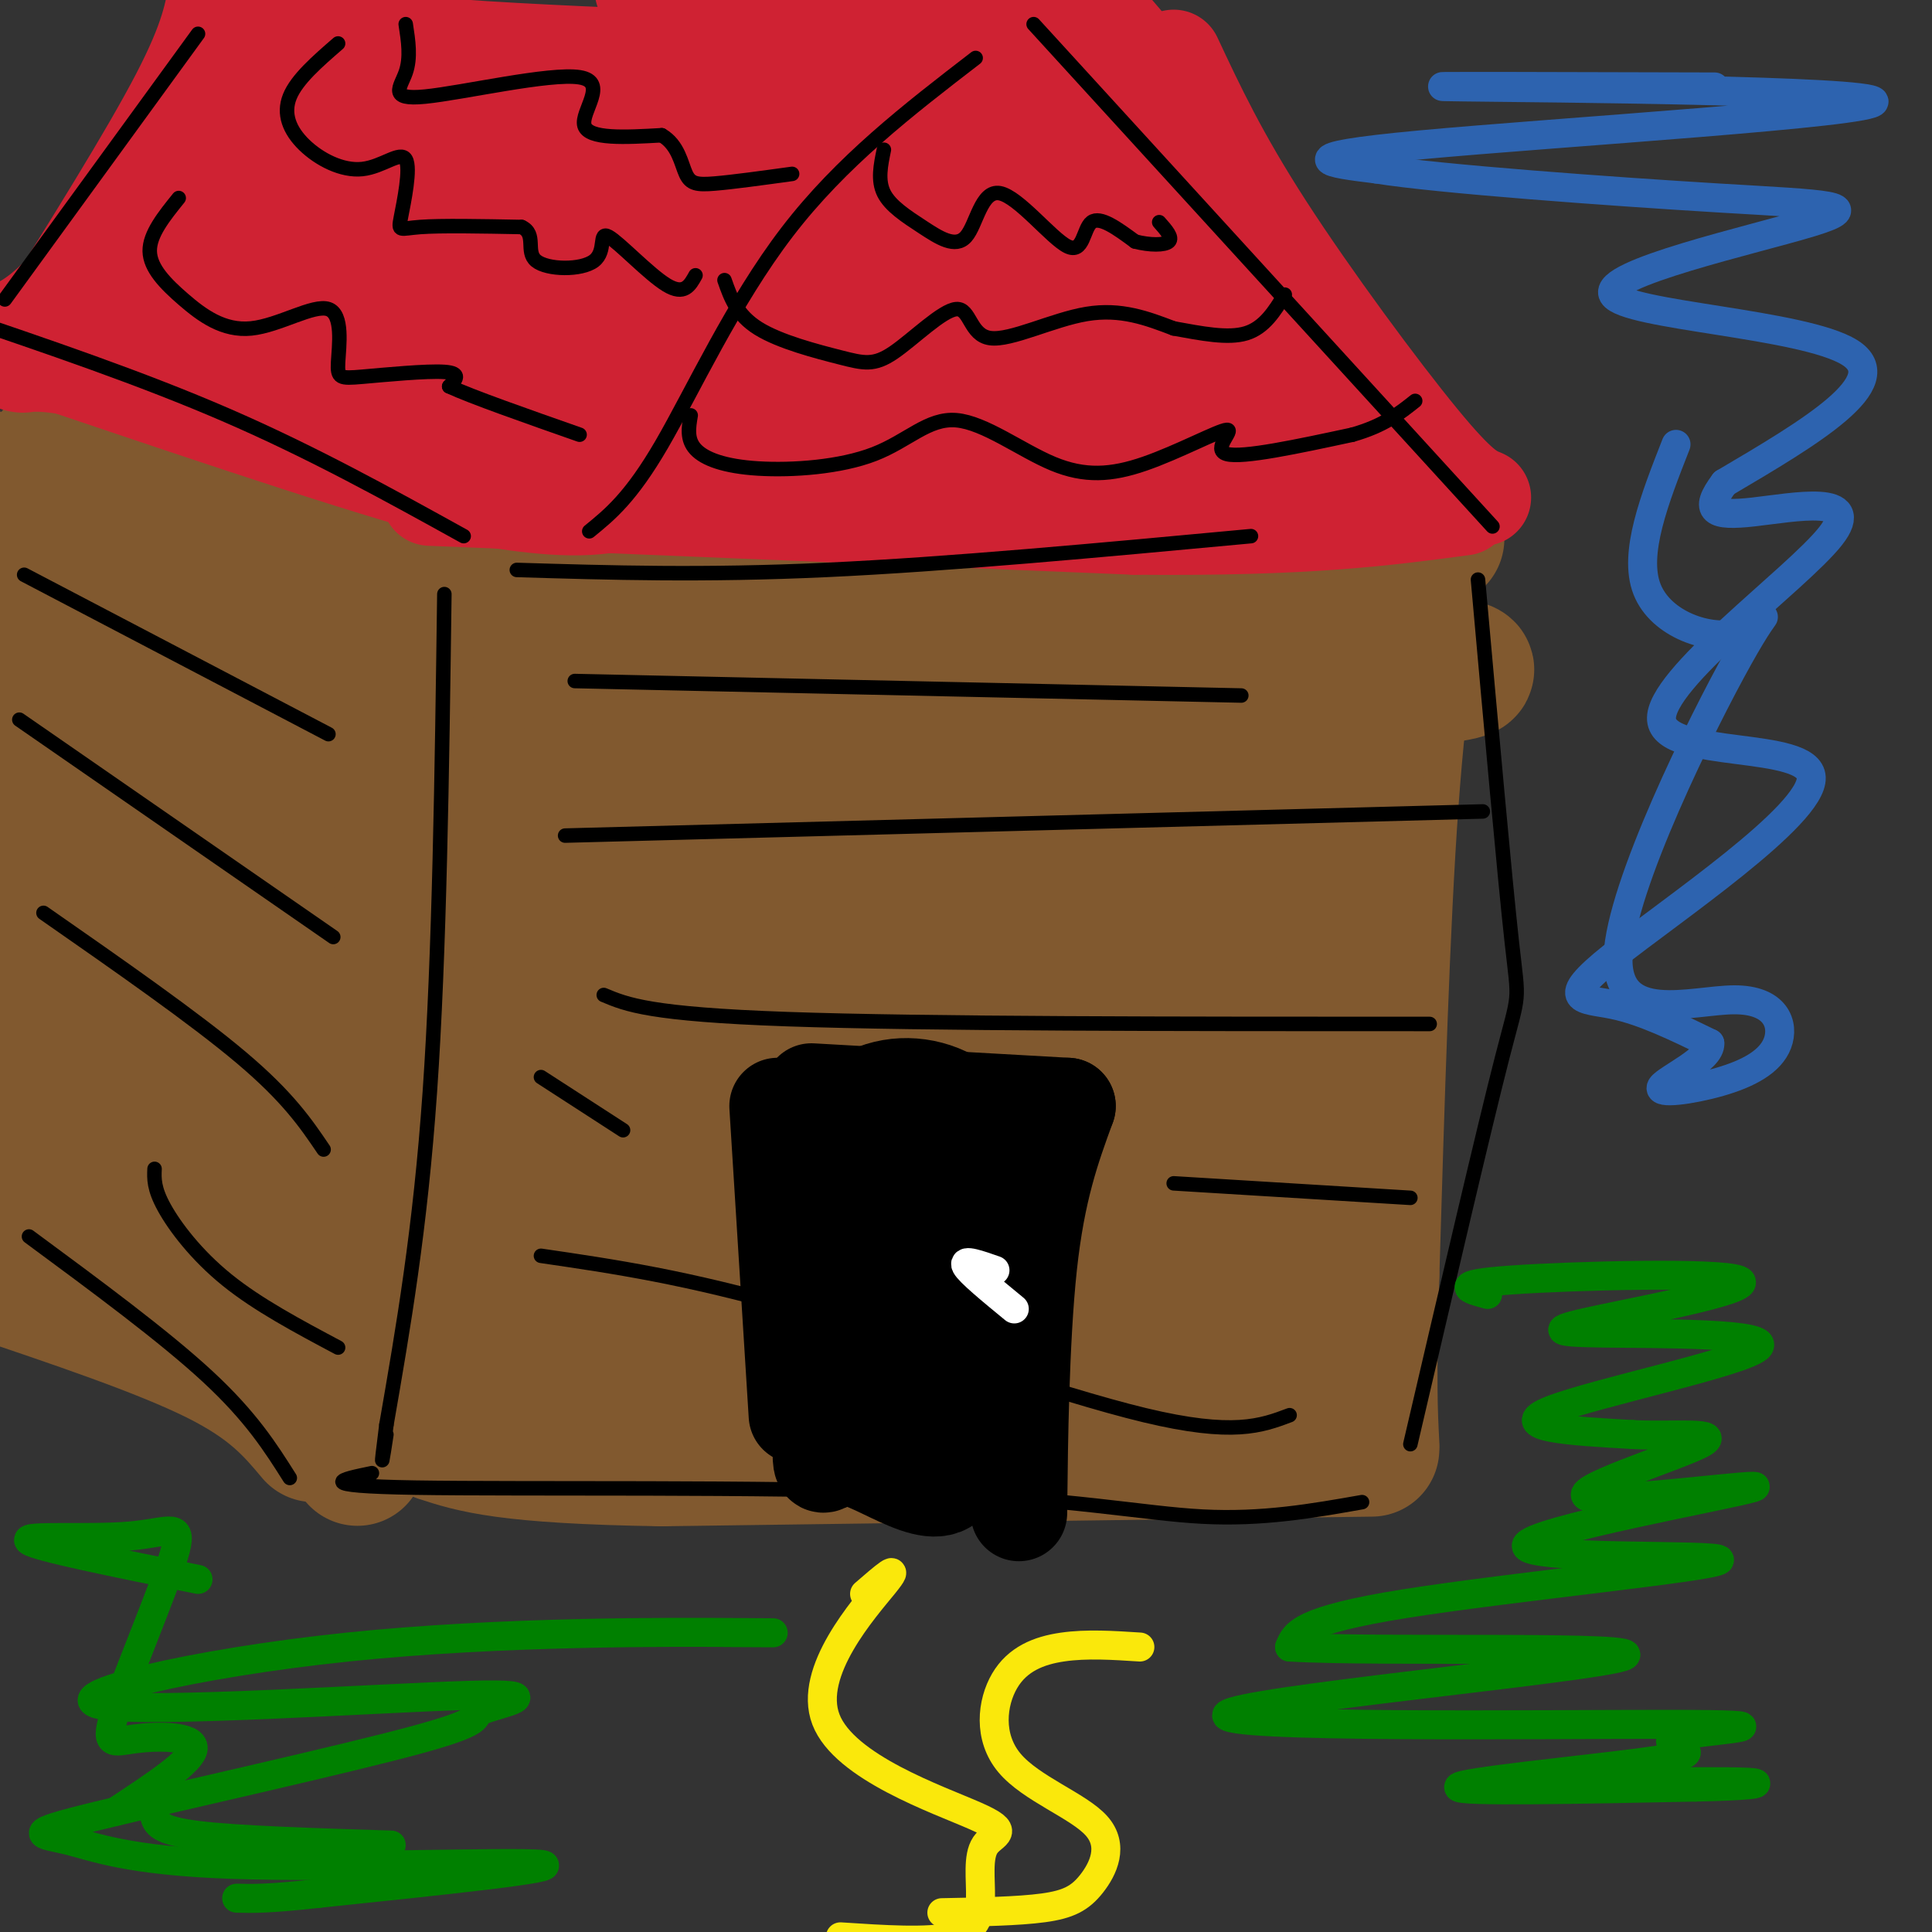<svg viewBox='0 0 400 400' version='1.1' xmlns='http://www.w3.org/2000/svg' xmlns:xlink='http://www.w3.org/1999/xlink'><rect x="0" y="0" width="400" height="400" fill="#333333" stroke="none"/><g fill='none' stroke='rgb(129,89,47)' stroke-width='28' stroke-linecap='round' stroke-linejoin='round'><path d='M77,121c0.750,31.667 1.500,63.333 1,86c-0.500,22.667 -2.250,36.333 -4,50'/><path d='M74,257c-0.667,15.167 -0.333,28.083 0,41'/><path d='M74,298c0.000,6.833 0.000,3.417 0,0'/><path d='M86,117c0.000,0.000 182.000,-4.000 182,-4'/><path d='M268,113c34.833,-1.000 30.917,-1.500 27,-2'/><path d='M295,112c-2.583,14.333 -5.167,28.667 -7,54c-1.833,25.333 -2.917,61.667 -4,98'/><path d='M284,264c-0.667,22.167 -0.333,28.583 0,35'/><path d='M284,300c0.000,0.000 -147.000,2.000 -147,2'/><path d='M137,302c-32.167,-0.500 -39.083,-2.750 -46,-5'/><path d='M78,118c-4.000,-2.917 -8.000,-5.833 -19,-10c-11.000,-4.167 -29.000,-9.583 -47,-15'/><path d='M65,297c-4.333,-5.167 -8.667,-10.333 -20,-16c-11.333,-5.667 -29.667,-11.833 -48,-18'/><path d='M277,126c0.000,0.000 -171.000,9.000 -171,9'/><path d='M106,135c11.356,1.622 125.244,1.178 171,2c45.756,0.822 23.378,2.911 1,5'/><path d='M278,142c-1.060,17.167 -4.208,57.583 -7,86c-2.792,28.417 -5.226,44.833 -7,52c-1.774,7.167 -2.887,5.083 -4,3'/><path d='M260,283c-26.500,0.667 -90.750,0.833 -155,1'/><path d='M105,284c-26.167,-23.667 -14.083,-83.333 -2,-143'/><path d='M103,141c3.751,-19.922 14.129,1.774 58,9c43.871,7.226 121.234,-0.016 128,-2c6.766,-1.984 -57.067,1.290 -92,4c-34.933,2.710 -40.967,4.855 -47,7'/><path d='M150,159c-16.137,0.203 -32.980,-2.788 -39,-3c-6.020,-0.212 -1.218,2.355 -5,5c-3.782,2.645 -16.148,5.369 24,7c40.148,1.631 132.809,2.170 143,5c10.191,2.830 -62.088,7.951 -99,13c-36.912,5.049 -38.456,10.024 -40,15'/><path d='M134,201c0.938,4.859 23.283,9.506 47,11c23.717,1.494 48.805,-0.165 60,-1c11.195,-0.835 8.496,-0.847 9,-10c0.504,-9.153 4.211,-27.447 3,-22c-1.211,5.447 -7.341,34.636 -9,58c-1.659,23.364 1.153,40.902 3,39c1.847,-1.902 2.728,-23.243 1,-41c-1.728,-17.757 -6.065,-31.931 -8,-37c-1.935,-5.069 -1.467,-1.035 -1,3'/><path d='M239,201c-0.030,7.122 0.395,23.428 -2,37c-2.395,13.572 -7.612,24.409 -12,27c-4.388,2.591 -7.949,-3.063 -8,-26c-0.051,-22.937 3.408,-63.156 -1,-49c-4.408,14.156 -16.684,82.688 -21,92c-4.316,9.312 -0.672,-40.597 0,-63c0.672,-22.403 -1.627,-17.301 -4,-19c-2.373,-1.699 -4.821,-10.200 -7,-14c-2.179,-3.800 -4.090,-2.900 -6,-2'/><path d='M178,184c-7.942,18.666 -24.798,66.330 -31,75c-6.202,8.670 -1.749,-21.655 -4,-47c-2.251,-25.345 -11.205,-45.711 -17,-48c-5.795,-2.289 -8.429,13.500 -9,34c-0.571,20.500 0.923,45.712 2,41c1.077,-4.712 1.736,-39.346 2,-52c0.264,-12.654 0.132,-3.327 0,6'/><path d='M121,193c0.782,22.607 2.738,76.126 9,86c6.262,9.874 16.831,-23.897 24,-45c7.169,-21.103 10.938,-29.538 17,-19c6.062,10.538 14.419,40.048 18,49c3.581,8.952 2.388,-2.654 1,-9c-1.388,-6.346 -2.970,-7.433 -5,-11c-2.030,-3.567 -4.508,-9.614 -10,-6c-5.492,3.614 -13.998,16.890 -19,23c-5.002,6.110 -6.501,5.055 -8,4'/><path d='M148,265c-4.665,-6.546 -12.328,-24.911 -18,-30c-5.672,-5.089 -9.354,3.098 -12,13c-2.646,9.902 -4.257,21.519 -7,16c-2.743,-5.519 -6.619,-28.173 -5,-27c1.619,1.173 8.733,26.175 13,37c4.267,10.825 5.686,7.473 8,7c2.314,-0.473 5.523,1.931 8,3c2.477,1.069 4.221,0.802 9,-2c4.779,-2.802 12.594,-8.139 18,-11c5.406,-2.861 8.402,-3.246 13,-3c4.598,0.246 10.799,1.123 17,2'/><path d='M192,270c4.298,2.952 6.542,9.333 2,6c-4.542,-3.333 -15.869,-16.381 -25,-24c-9.131,-7.619 -16.065,-9.810 -23,-12'/><path d='M95,154c-12.978,-10.022 -25.956,-20.044 -40,-29c-14.044,-8.956 -29.156,-16.844 -39,-21c-9.844,-4.156 -14.422,-4.578 -19,-5'/><path d='M5,105c42.083,24.667 84.167,49.333 82,53c-2.167,3.667 -48.583,-13.667 -95,-31'/><path d='M4,141c20.464,6.500 40.929,13.000 59,22c18.071,9.000 33.750,20.500 23,17c-10.750,-3.500 -47.929,-22.000 -68,-31c-20.071,-9.000 -23.036,-8.500 -26,-8'/><path d='M11,174c41.250,18.167 82.500,36.333 79,39c-3.500,2.667 -51.750,-10.167 -100,-23'/><path d='M19,211c35.360,14.074 70.720,28.148 82,30c11.280,1.852 -1.520,-8.518 -15,-21c-13.480,-12.482 -27.639,-27.075 -34,-34c-6.361,-6.925 -4.924,-6.183 -14,-10c-9.076,-3.817 -28.666,-12.192 -34,-12c-5.334,0.192 3.587,8.952 6,13c2.413,4.048 -1.683,3.384 13,13c14.683,9.616 48.145,29.512 64,40c15.855,10.488 14.101,11.568 11,12c-3.101,0.432 -7.551,0.216 -12,0'/><path d='M86,242c-17.500,-5.000 -55.250,-17.500 -93,-30'/><path d='M6,230c25.417,10.750 50.833,21.500 49,22c-1.833,0.500 -30.917,-9.250 -60,-19'/><path d='M1,237c11.556,7.511 23.111,15.022 40,23c16.889,7.978 39.111,16.422 46,19c6.889,2.578 -1.556,-0.711 -10,-4'/></g>
<g fill='none' stroke='rgb(207,34,51)' stroke-width='20' stroke-linecap='round' stroke-linejoin='round'><path d='M89,103c0.000,0.000 146.000,6.000 146,6'/><path d='M235,109c35.667,0.333 51.833,-1.833 68,-4'/><path d='M307,103c-2.356,-0.956 -4.711,-1.911 -13,-12c-8.289,-10.089 -22.511,-29.311 -32,-44c-9.489,-14.689 -14.244,-24.844 -19,-35'/><path d='M86,91c0.000,0.000 100.000,-75.000 100,-75'/><path d='M7,70c11.833,-18.917 23.667,-37.833 30,-50c6.333,-12.167 7.167,-17.583 8,-23'/><path d='M187,15c0.000,0.000 10.000,-13.000 10,-13'/></g>
<g fill='none' stroke='rgb(207,34,51)' stroke-width='28' stroke-linecap='round' stroke-linejoin='round'><path d='M275,95c3.060,0.821 6.119,1.643 -2,-8c-8.119,-9.643 -27.417,-29.750 -38,-46c-10.583,-16.250 -12.452,-28.643 -20,-34c-7.548,-5.357 -20.774,-3.679 -34,-2'/><path d='M181,5c-13.000,-1.667 -28.500,-4.833 -44,-8'/><path d='M52,0c-0.444,1.333 -0.889,2.667 1,5c1.889,2.333 6.111,5.667 31,8c24.889,2.333 70.444,3.667 116,5'/><path d='M200,18c20.523,0.097 13.831,-2.159 16,-1c2.169,1.159 13.199,5.735 18,7c4.801,1.265 3.372,-0.781 2,-3c-1.372,-2.219 -2.686,-4.609 -4,-7'/><path d='M232,14c-3.000,-3.833 -8.500,-9.917 -14,-16'/><path d='M217,1c2.901,16.033 5.802,32.067 14,49c8.198,16.933 21.692,34.766 27,42c5.308,7.234 2.429,3.871 0,3c-2.429,-0.871 -4.408,0.751 -7,1c-2.592,0.249 -5.796,-0.876 -9,-2'/><path d='M242,94c-16.940,-1.536 -54.792,-4.375 -77,-3c-22.208,1.375 -28.774,6.964 -37,9c-8.226,2.036 -18.113,0.518 -28,-1'/><path d='M100,99c-18.833,-4.667 -51.917,-15.833 -85,-27'/><path d='M15,72c-15.526,-2.751 -11.842,3.871 0,-8c11.842,-11.871 31.842,-42.234 29,-40c-2.842,2.234 -28.526,37.067 -21,43c7.526,5.933 48.263,-17.033 89,-40'/><path d='M112,27c13.955,-5.391 4.343,1.133 -6,7c-10.343,5.867 -21.415,11.079 -29,15c-7.585,3.921 -11.681,6.551 5,2c16.681,-4.551 54.141,-16.281 77,-23c22.859,-6.719 31.117,-8.425 27,-4c-4.117,4.425 -20.609,14.980 -41,26c-20.391,11.020 -44.682,22.505 -40,19c4.682,-3.505 38.338,-22.002 59,-32c20.662,-9.998 28.331,-11.499 36,-13'/><path d='M200,24c5.730,0.588 2.056,8.557 -3,19c-5.056,10.443 -11.493,23.359 -14,26c-2.507,2.641 -1.083,-4.992 4,-11c5.083,-6.008 13.826,-10.392 19,-11c5.174,-0.608 6.779,2.559 -2,9c-8.779,6.441 -27.940,16.157 -19,18c8.940,1.843 45.983,-4.188 59,-6c13.017,-1.812 2.009,0.594 -9,3'/><path d='M235,71c-4.612,2.137 -11.644,5.981 -26,3c-14.356,-2.981 -36.038,-12.786 -59,-16c-22.962,-3.214 -47.205,0.164 -30,0c17.205,-0.164 75.859,-3.869 81,-1c5.141,2.869 -43.231,12.311 -67,19c-23.769,6.689 -22.934,10.625 -18,11c4.934,0.375 13.967,-2.813 23,-6'/><path d='M139,81c9.314,-2.571 21.099,-5.997 14,-7c-7.099,-1.003 -33.083,0.418 -50,-1c-16.917,-1.418 -24.768,-5.676 -31,-11c-6.232,-5.324 -10.846,-11.714 -13,-16c-2.154,-4.286 -1.850,-6.468 -1,-9c0.850,-2.532 2.244,-5.413 4,-7c1.756,-1.587 3.873,-1.879 10,2c6.127,3.879 16.265,11.929 21,17c4.735,5.071 4.067,7.163 3,8c-1.067,0.837 -2.534,0.418 -4,0'/><path d='M92,57c-6.344,-5.340 -20.206,-18.689 -26,-21c-5.794,-2.311 -3.522,6.416 -2,13c1.522,6.584 2.292,11.024 5,16c2.708,4.976 7.354,10.488 12,16'/></g>
<g fill='none' stroke='rgb(0,0,0)' stroke-width='3' stroke-linecap='round' stroke-linejoin='round'><path d='M92,123c-0.500,37.167 -1.000,74.333 -3,103c-2.000,28.667 -5.500,48.833 -9,69'/><path d='M80,295c-1.500,11.833 -0.750,6.917 0,2'/><path d='M77,305c-6.399,1.321 -12.798,2.643 9,3c21.798,0.357 71.792,-0.250 104,1c32.208,1.250 46.631,4.357 59,5c12.369,0.643 22.685,-1.179 33,-3'/><path d='M306,120c2.756,30.778 5.511,61.556 7,75c1.489,13.444 1.711,9.556 -2,24c-3.711,14.444 -11.356,47.222 -19,80'/><path d='M309,109c0.000,0.000 -95.000,-104.000 -95,-104'/><path d='M202,12c-13.911,10.711 -27.822,21.422 -39,36c-11.178,14.578 -19.622,33.022 -26,44c-6.378,10.978 -10.689,14.489 -15,18'/><path d='M107,118c19.333,0.583 38.667,1.167 64,0c25.333,-1.167 56.667,-4.083 88,-7'/><path d='M96,111c-15.667,-8.667 -31.333,-17.333 -49,-25c-17.667,-7.667 -37.333,-14.333 -57,-21'/><path d='M1,62c0.000,0.000 40.000,-55.000 40,-55'/><path d='M60,306c-4.000,-6.333 -8.000,-12.667 -17,-21c-9.000,-8.333 -23.000,-18.667 -37,-29'/></g>
<g fill='none' stroke='rgb(0,0,0)' stroke-width='20' stroke-linecap='round' stroke-linejoin='round'><path d='M161,229c0.000,0.000 4.000,64.000 4,64'/><path d='M168,226c0.000,0.000 53.000,3.000 53,3'/><path d='M221,229c-3.156,8.644 -6.311,17.289 -8,33c-1.689,15.711 -1.911,38.489 -2,47c-0.089,8.511 -0.044,2.756 0,-3'/><path d='M208,248c-0.167,22.667 -0.333,45.333 -1,43c-0.667,-2.333 -1.833,-29.667 -3,-57'/><path d='M204,234c-7.489,-11.711 -24.711,-12.489 -32,0c-7.289,12.489 -4.644,38.244 -2,64'/><path d='M170,298c-0.220,9.821 0.230,2.375 7,4c6.770,1.625 19.861,12.322 21,1c1.139,-11.322 -9.675,-44.663 -14,-56c-4.325,-11.337 -2.163,-0.668 0,10'/><path d='M184,257c0.003,11.148 0.011,34.019 0,29c-0.011,-5.019 -0.041,-37.928 0,-38c0.041,-0.072 0.155,32.694 1,37c0.845,4.306 2.423,-19.847 4,-44'/></g>
<g fill='none' stroke='rgb(255,255,255)' stroke-width='6' stroke-linecap='round' stroke-linejoin='round'><path d='M206,263c-3.333,-1.167 -6.667,-2.333 -6,-1c0.667,1.333 5.333,5.167 10,9'/></g>
<g fill='none' stroke='rgb(0,0,0)' stroke-width='3' stroke-linecap='round' stroke-linejoin='round'><path d='M5,119c0.000,0.000 63.000,33.000 63,33'/><path d='M4,149c0.000,0.000 65.000,45.000 65,45'/><path d='M9,189c15.667,10.917 31.333,21.833 41,30c9.667,8.167 13.333,13.583 17,19'/><path d='M32,242c-0.089,2.022 -0.178,4.044 2,8c2.178,3.956 6.622,9.844 13,15c6.378,5.156 14.689,9.578 23,14'/><path d='M119,141c0.000,0.000 138.000,3.000 138,3'/><path d='M117,173c0.000,0.000 190.000,-5.000 190,-5'/><path d='M125,206c4.750,2.000 9.500,4.000 38,5c28.500,1.000 80.750,1.000 133,1'/><path d='M112,260c15.044,2.200 30.089,4.400 53,11c22.911,6.600 53.689,17.600 72,22c18.311,4.400 24.156,2.200 30,0'/><path d='M243,245c0.000,0.000 49.000,3.000 49,3'/><path d='M129,234c0.000,0.000 -17.000,-11.000 -17,-11'/><path d='M70,9c-4.277,3.710 -8.555,7.419 -10,11c-1.445,3.581 -0.059,7.033 3,10c3.059,2.967 7.789,5.450 12,5c4.211,-0.450 7.902,-3.832 9,-2c1.098,1.832 -0.397,8.878 -1,12c-0.603,3.122 -0.315,2.321 4,2c4.315,-0.321 12.658,-0.160 21,0'/><path d='M108,47c3.203,1.460 0.709,5.109 3,7c2.291,1.891 9.367,2.022 12,0c2.633,-2.022 0.824,-6.198 3,-5c2.176,1.198 8.336,7.771 12,10c3.664,2.229 4.832,0.115 6,-2'/><path d='M84,5c0.534,3.463 1.069,6.925 0,10c-1.069,3.075 -3.740,5.762 4,5c7.740,-0.762 25.892,-4.974 32,-4c6.108,0.974 0.174,7.136 1,10c0.826,2.864 8.413,2.432 16,2'/><path d='M137,28c3.440,1.976 4.042,5.917 5,8c0.958,2.083 2.274,2.310 6,2c3.726,-0.310 9.863,-1.155 16,-2'/><path d='M37,41c-3.030,3.753 -6.060,7.506 -6,11c0.060,3.494 3.209,6.727 7,10c3.791,3.273 8.223,6.584 14,6c5.777,-0.584 12.899,-5.063 16,-4c3.101,1.063 2.182,7.666 2,11c-0.182,3.334 0.374,3.398 5,3c4.626,-0.398 13.322,-1.256 17,-1c3.678,0.256 2.339,1.628 1,3'/><path d='M93,80c4.667,2.167 15.833,6.083 27,10'/><path d='M183,31c-0.661,3.172 -1.322,6.344 0,9c1.322,2.656 4.628,4.794 8,7c3.372,2.206 6.810,4.478 9,2c2.190,-2.478 3.134,-9.705 7,-9c3.866,0.705 10.656,9.344 14,11c3.344,1.656 3.241,-3.670 5,-5c1.759,-1.330 5.379,1.335 9,4'/><path d='M235,50c3.044,0.800 6.156,0.800 7,0c0.844,-0.800 -0.578,-2.400 -2,-4'/><path d='M150,58c1.267,3.606 2.535,7.212 7,10c4.465,2.788 12.129,4.757 17,6c4.871,1.243 6.949,1.758 11,-1c4.051,-2.758 10.076,-8.791 13,-9c2.924,-0.209 2.749,5.405 7,6c4.251,0.595 12.929,-3.830 20,-5c7.071,-1.170 12.536,0.915 18,3'/><path d='M243,68c5.778,1.044 11.222,2.156 15,1c3.778,-1.156 5.889,-4.578 8,-8'/><path d='M143,86c-0.424,2.490 -0.848,4.979 1,7c1.848,2.021 5.969,3.572 13,4c7.031,0.428 16.971,-0.268 24,-3c7.029,-2.732 11.145,-7.502 17,-7c5.855,0.502 13.447,6.275 20,9c6.553,2.725 12.066,2.400 19,0c6.934,-2.400 15.290,-6.877 17,-7c1.710,-0.123 -3.226,4.108 0,5c3.226,0.892 14.613,-1.554 26,-4'/><path d='M280,90c6.500,-1.833 9.750,-4.417 13,-7'/></g>
<g fill='none' stroke='rgb(0,128,0)' stroke-width='6' stroke-linecap='round' stroke-linejoin='round'><path d='M308,268c-3.963,-1.050 -7.926,-2.100 5,-3c12.926,-0.900 42.740,-1.651 47,0c4.260,1.651 -17.035,5.702 -28,8c-10.965,2.298 -11.599,2.843 0,3c11.599,0.157 35.430,-0.073 32,3c-3.430,3.073 -34.123,9.449 -43,13c-8.877,3.551 4.061,4.275 17,5'/><path d='M338,297c8.020,0.475 19.568,-0.836 14,2c-5.568,2.836 -28.254,9.820 -23,11c5.254,1.180 38.446,-3.443 34,-2c-4.446,1.443 -46.532,8.954 -47,12c-0.468,3.046 40.682,1.628 40,3c-0.682,1.372 -43.195,5.535 -65,9c-21.805,3.465 -22.903,6.233 -24,9'/><path d='M267,341c18.367,1.144 76.286,-0.497 69,2c-7.286,2.497 -79.775,9.131 -82,12c-2.225,2.869 65.816,1.975 92,2c26.184,0.025 10.511,0.971 4,2c-6.511,1.029 -3.859,2.142 -2,3c1.859,0.858 2.923,1.462 -9,3c-11.923,1.538 -36.835,4.011 -37,5c-0.165,0.989 24.418,0.495 49,0'/><path d='M351,370c11.267,-0.222 14.933,-0.778 11,-1c-3.933,-0.222 -15.467,-0.111 -27,0'/><path d='M150,338c8.280,0.046 16.559,0.092 3,0c-13.559,-0.092 -48.957,-0.322 -81,3c-32.043,3.322 -60.730,10.197 -51,12c9.730,1.803 57.877,-1.466 76,-2c18.123,-0.534 6.221,1.667 3,3c-3.221,1.333 2.240,1.799 -13,6c-15.240,4.201 -51.180,12.137 -67,16c-15.820,3.863 -11.519,3.654 -6,5c5.519,1.346 12.255,4.247 34,5c21.745,0.753 58.499,-0.642 64,0c5.501,0.642 -20.249,3.321 -46,6'/><path d='M66,392c-10.500,1.167 -13.750,1.083 -17,1'/><path d='M41,327c-16.800,-3.393 -33.601,-6.787 -35,-8c-1.399,-1.213 12.602,-0.247 21,-1c8.398,-0.753 11.192,-3.227 9,4c-2.192,7.227 -9.371,24.154 -12,32c-2.629,7.846 -0.708,6.613 4,6c4.708,-0.613 12.202,-0.604 12,2c-0.202,2.604 -8.101,7.802 -16,13'/><path d='M32,376c0.417,1.500 0.833,3.000 9,4c8.167,1.000 24.083,1.500 40,2'/></g>
<g fill='none' stroke='rgb(45,99,175)' stroke-width='6' stroke-linecap='round' stroke-linejoin='round'><path d='M355,18c-34.333,-0.101 -68.667,-0.202 -52,0c16.667,0.202 84.333,0.708 85,3c0.667,2.292 -65.667,6.369 -94,9c-28.333,2.631 -18.667,3.815 -9,5'/><path d='M285,35c12.638,2.044 48.735,4.656 71,6c22.265,1.344 30.700,1.422 19,5c-11.700,3.578 -43.535,10.656 -41,15c2.535,4.344 39.438,5.956 49,12c9.562,6.044 -8.219,16.522 -26,27'/><path d='M357,100c-4.385,5.839 -2.348,6.935 6,6c8.348,-0.935 23.006,-3.903 16,5c-7.006,8.903 -35.676,29.676 -35,38c0.676,8.324 30.697,4.200 31,12c0.303,7.800 -29.111,27.523 -41,37c-11.889,9.477 -6.254,8.708 0,10c6.254,1.292 13.127,4.646 20,8'/><path d='M354,216c0.300,3.254 -8.951,7.390 -10,9c-1.049,1.610 6.104,0.692 12,-1c5.896,-1.692 10.536,-4.160 12,-8c1.464,-3.840 -0.250,-9.051 -9,-9c-8.750,0.051 -24.538,5.365 -24,-9c0.538,-14.365 17.402,-48.407 25,-62c7.598,-13.593 5.930,-6.737 0,-5c-5.930,1.737 -16.123,-1.647 -19,-9c-2.877,-7.353 1.561,-18.677 6,-30'/></g>
<g fill='none' stroke='rgb(250,232,11)' stroke-width='6' stroke-linecap='round' stroke-linejoin='round'><path d='M179,330c3.973,-3.439 7.945,-6.878 4,-2c-3.945,4.878 -15.808,18.072 -12,28c3.808,9.928 23.288,16.591 31,20c7.712,3.409 3.655,3.563 2,6c-1.655,2.437 -0.907,7.156 -1,11c-0.093,3.844 -1.027,6.813 -6,8c-4.973,1.187 -13.987,0.594 -23,0'/><path d='M236,341c-5.518,-0.359 -11.037,-0.718 -16,0c-4.963,0.718 -9.372,2.514 -12,7c-2.628,4.486 -3.475,11.660 1,17c4.475,5.340 14.272,8.844 18,13c3.728,4.156 1.388,8.965 -1,12c-2.388,3.035 -4.825,4.296 -10,5c-5.175,0.704 -13.087,0.852 -21,1'/></g>
</svg>